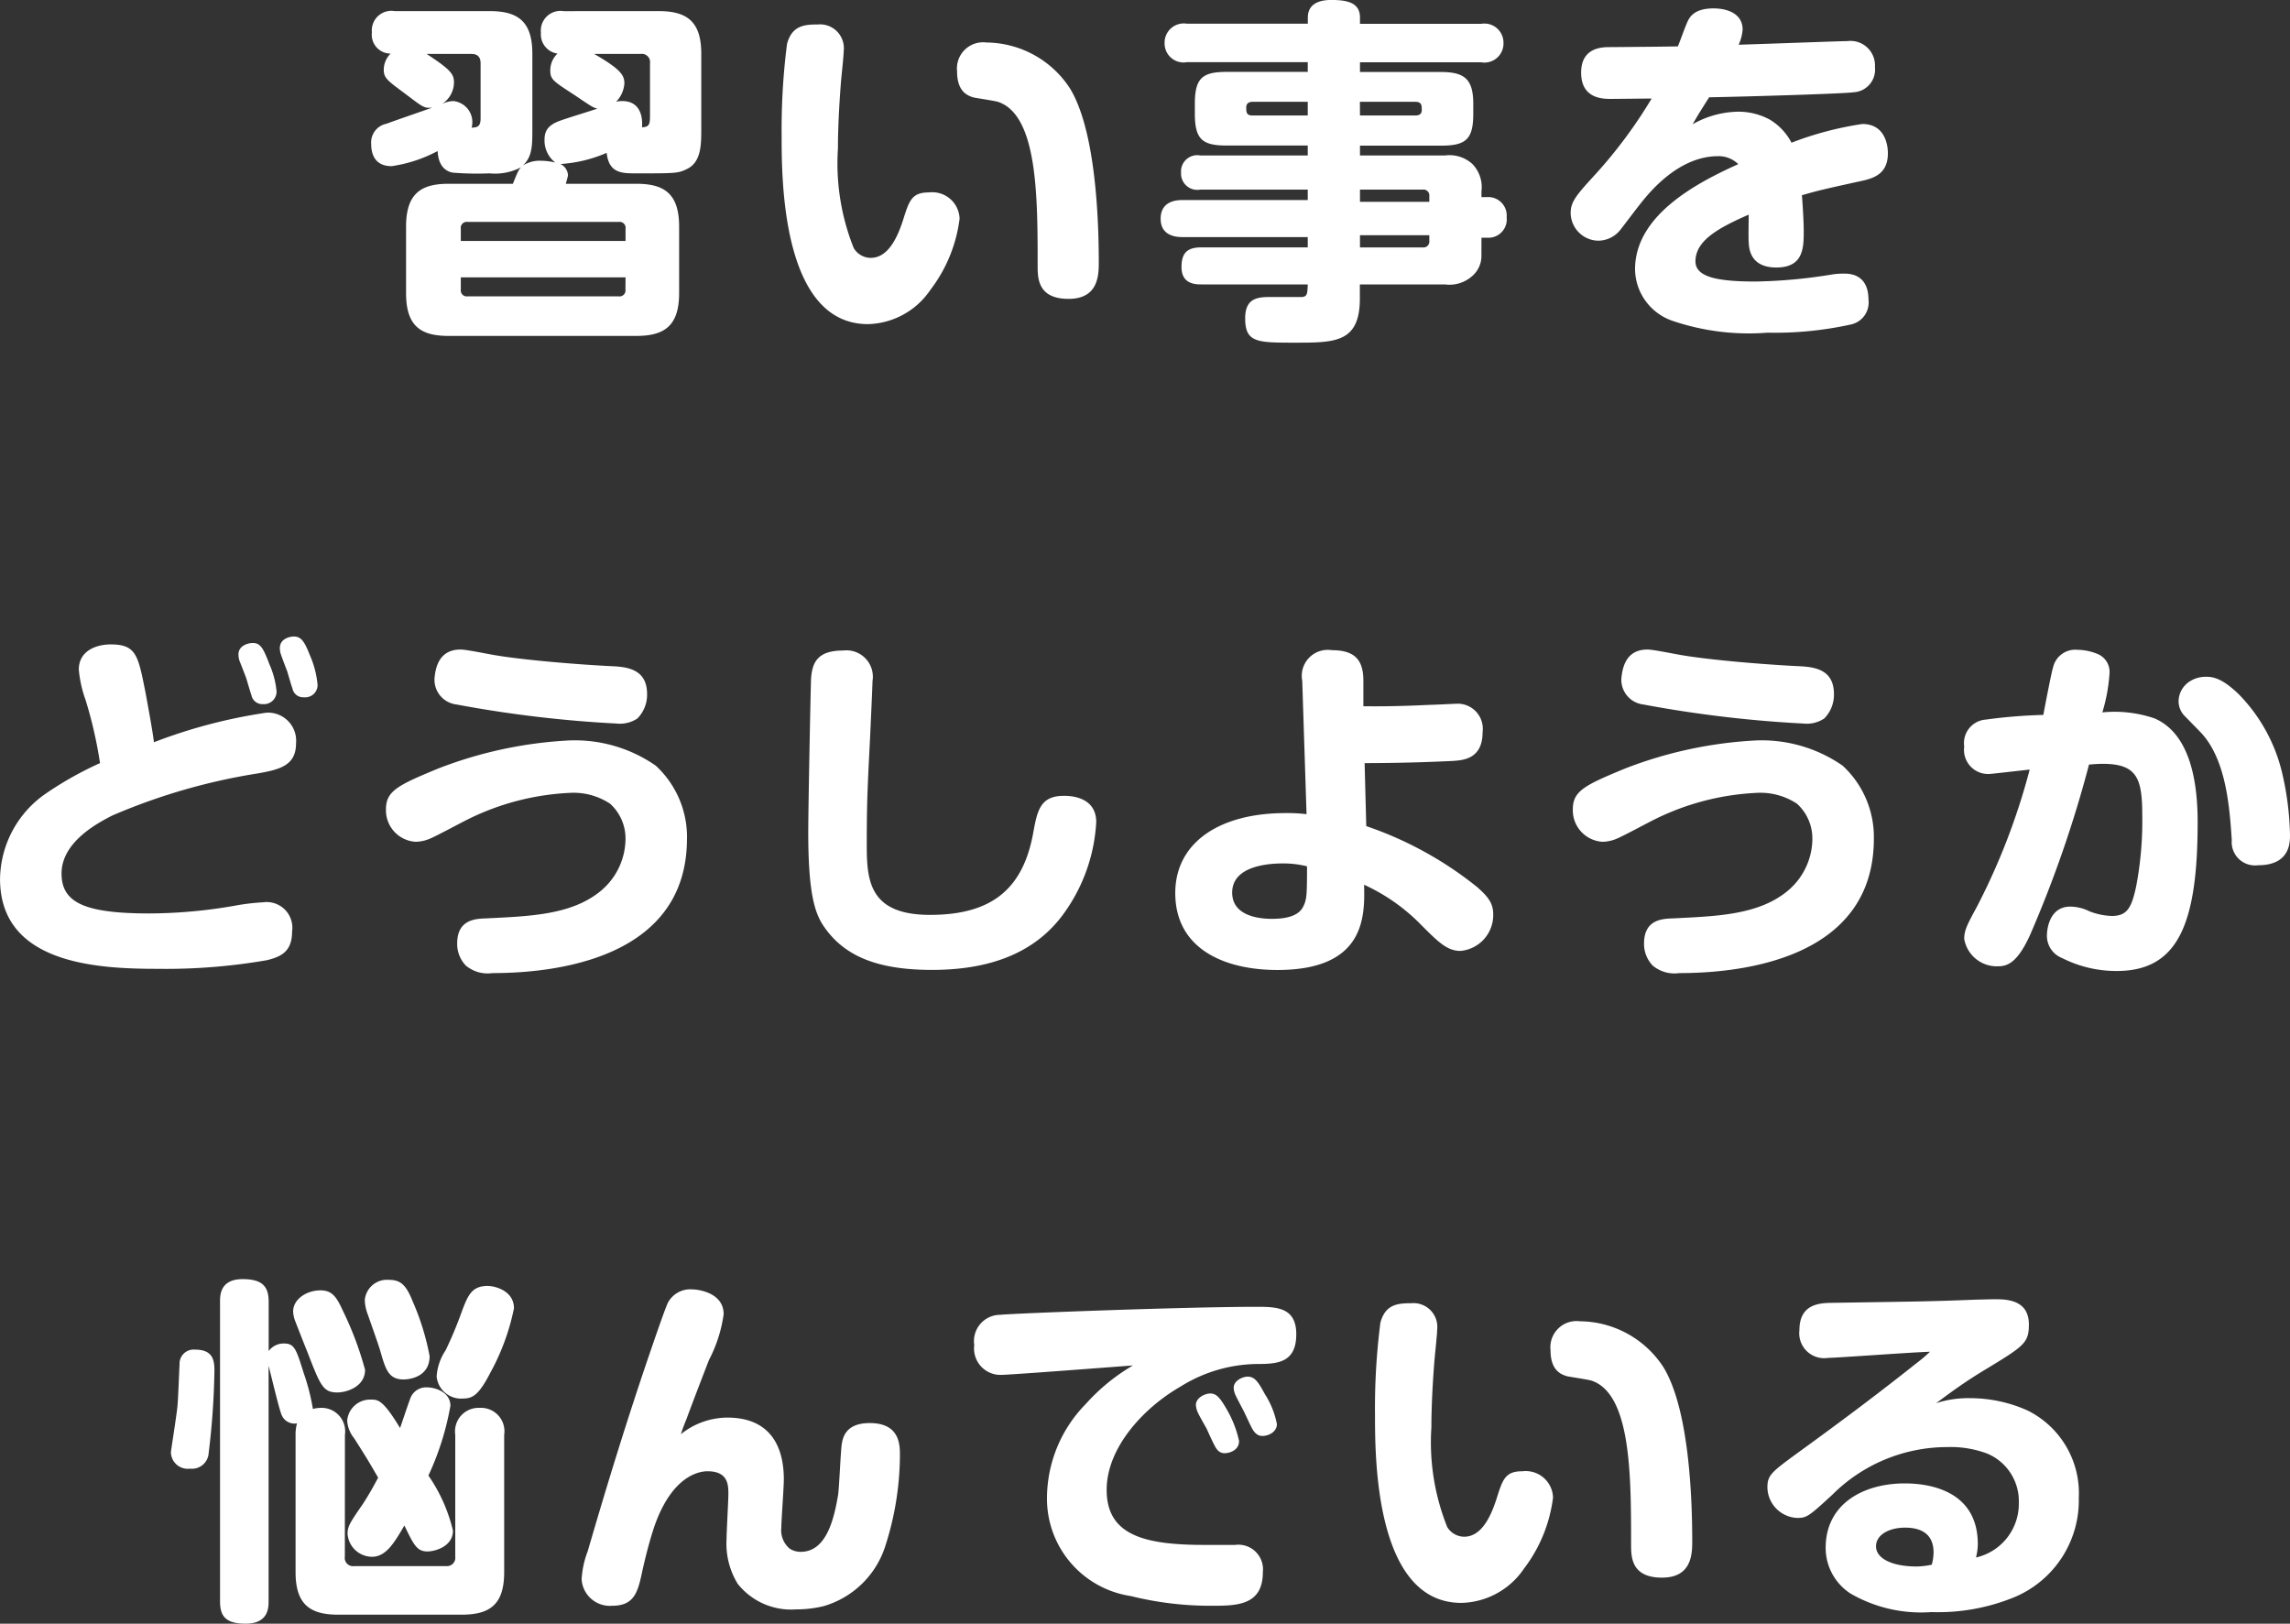 <svg xmlns="http://www.w3.org/2000/svg" width="114.606" height="81.262" viewBox="0 0 114.606 81.262"><rect x="0" y="0" width="114.606" height="81.262" fill="#333333" stroke="none"/><path d="M-28.656-14.922a.983.983,0,0,0-1.134,1.08.968.968,0,0,0,.828,1.044,1.152,1.152,0,0,0-.36.828c0,.468.126.54,1.206,1.242.828.558.918.63,1.152.684-.252.09-1.548.486-1.836.594-.576.2-.81.468-.81.954a1.393,1.393,0,0,0,.54,1.152,3.126,3.126,0,0,0-.7-.09,1.57,1.57,0,0,0-.918.234c.468-.45.468-.99.468-1.836V-12.8c0-1.674-.792-2.124-2.142-2.124h-4.752A.978.978,0,0,0-38.25-13.86a.943.943,0,0,0,.936,1.062,1.145,1.145,0,0,0-.342.81c0,.432.216.558,1.08,1.206s.936.738,1.35.684c-.324.126-1.926.666-2.286.81a.954.954,0,0,0-.774,1.008c0,.558.216,1.116,1.026,1.116a7.065,7.065,0,0,0,2.3-.756c.036.792.45,1.026.756,1.08a14.948,14.948,0,0,0,1.836.036A2.824,2.824,0,0,0-30.78-7.11c-.126.126-.162.2-.414.828h-3.222c-1.35,0-2.124.468-2.124,2.142V-.81c0,1.638.72,2.142,2.124,2.142h9.4c1.4,0,2.142-.5,2.142-2.142V-4.14c0-1.692-.792-2.142-2.142-2.142h-3.528c.018-.072.108-.378.108-.432a.665.665,0,0,0-.378-.558A6.874,6.874,0,0,0-26.5-7.83c.108,1.026.774,1.026,1.458,1.026h.486c1.512,0,1.674-.018,2.07-.216.72-.342.72-1.224.72-2.016V-12.8c0-1.674-.792-2.124-2.142-2.124ZM-33.8-3.42v-.612a.3.3,0,0,1,.342-.342h7.56a.3.3,0,0,1,.342.342v.612ZM-25.56-.99a.3.3,0,0,1-.342.342h-7.56A.3.3,0,0,1-33.8-.99V-1.6h8.244Zm-7.7-11.79c.288,0,.45.144.45.468v2.736c0,.432-.144.468-.45.486a1.058,1.058,0,0,0-.918-1.332,1.335,1.335,0,0,0-.558.144,1.3,1.3,0,0,0,.594-1.062c0-.414-.126-.63-1.368-1.44Zm8.928,3.15c0,.45-.108.5-.4.522,0-.036.162-1.314-.99-1.314a1.07,1.07,0,0,0-.306.036,1.462,1.462,0,0,0,.414-.918c0-.4-.162-.7-1.512-1.476H-24.8a.411.411,0,0,1,.468.468Zm8.406-4.626c-.684,0-1.3.054-1.548.972a33.523,33.523,0,0,0-.27,4.626c0,2.106,0,9.4,4.32,9.4A3.883,3.883,0,0,0-10.3-.972,7.366,7.366,0,0,0-8.838-4.536a1.369,1.369,0,0,0-1.53-1.314c-.864,0-.99.4-1.3,1.386-.342,1.062-.828,1.89-1.62,1.89a1,1,0,0,1-.846-.486,11.4,11.4,0,0,1-.792-4.986c0-1.332.108-2.808.162-3.456.018-.2.126-1.206.126-1.422A1.192,1.192,0,0,0-15.93-14.256ZM-3.384-.522c1.458,0,1.512-1.134,1.512-1.8,0-3.006-.288-6.84-1.44-8.73a5.03,5.03,0,0,0-4.176-2.3,1.31,1.31,0,0,0-1.476,1.44c0,.936.432,1.206.846,1.314.18.036,1.026.162,1.206.216,1.98.666,1.98,4.734,1.98,8.19C-4.932-1.566-4.932-.522-3.384-.522ZM17.28-3.582h.306a.917.917,0,0,0,.954-1.026.922.922,0,0,0-.954-1.008H17.28V-5.9a1.671,1.671,0,0,0-.45-1.368A1.7,1.7,0,0,0,15.462-7.7H11.2V-8.19h4.05c1.242,0,1.62-.306,1.62-1.6v-.486c0-1.242-.432-1.6-1.62-1.6H11.2v-.486h6.066a.954.954,0,0,0,1.116-.972.956.956,0,0,0-1.116-.954H11.2V-14.6c0-.738-.612-.882-1.44-.882-.45,0-1.17.108-1.17.882v.306H2.538a.96.96,0,0,0-1.116.972.95.95,0,0,0,1.116.954H8.586v.486H4.536c-1.224,0-1.6.306-1.6,1.6v.486c0,1.3.378,1.6,1.6,1.6h4.05V-7.7H3.2a.812.812,0,0,0-.954.864.813.813,0,0,0,.954.846H8.586v.522H2.34c-.234,0-1.116,0-1.116.936,0,.918.882.918,1.116.918H8.586V-3.1H3.276c-.7,0-1.008.252-1.008.99,0,.864.72.864,1.008.864h5.31c-.018.45-.018.594-.27.63H6.786c-.63,0-1.332,0-1.332,1.062,0,1.224.594,1.224,2.5,1.224,2,0,3.24,0,3.24-2.214v-.7h4.266a1.709,1.709,0,0,0,1.35-.414,1.332,1.332,0,0,0,.468-1.062ZM5.814-9.7c-.306,0-.306-.18-.306-.414,0-.18.126-.27.306-.27H8.586V-9.7Zm5.382-.684h2.772c.324,0,.324.18.324.414,0,.2-.126.27-.324.27H11.2Zm3.15,4.392a.294.294,0,0,1,.324.324v.288H11.2v-.612ZM14.67-3.42a.294.294,0,0,1-.324.324H11.2v-.612H14.67Zm12.438-9.738c-1.062.018-1.3.018-3.4.036-.4,0-1.44.018-1.44,1.278,0,1.314,1.1,1.314,1.494,1.314.288,0,1.71-.018,2.034-.018A23.818,23.818,0,0,1,23.022-6.8c-.972,1.062-1.278,1.4-1.278,1.98a1.405,1.405,0,0,0,1.368,1.386,1.421,1.421,0,0,0,1.116-.54c.144-.18.792-1.044.954-1.242.45-.576,1.926-2.448,3.942-2.448a1.4,1.4,0,0,1,1.008.4C28.026-6.318,24.966-4.7,24.966-2A2.766,2.766,0,0,0,26.838.576a11.863,11.863,0,0,0,4.752.594A17.622,17.622,0,0,0,35.784.756a1.123,1.123,0,0,0,.864-1.242c0-.666-.27-1.3-1.206-1.3a3.8,3.8,0,0,0-.684.054,26.08,26.08,0,0,1-3.744.342c-1.854,0-3.024-.2-3.024-1.008,0-1.026,1.1-1.656,2.664-2.34,0,.378-.018,1.008,0,1.386.018.288.054,1.26,1.386,1.26,1.368,0,1.368-1.008,1.368-1.836,0-.36-.036-1.08-.09-1.782.828-.234.882-.252,2.844-.684.684-.144,1.458-.324,1.458-1.422,0-.234-.054-1.458-1.278-1.458a16.569,16.569,0,0,0-3.546.936,2.926,2.926,0,0,0-1.08-1.152,3.291,3.291,0,0,0-1.584-.4,4.723,4.723,0,0,0-2.286.63c.306-.522.324-.558.828-1.35,1.908-.036,6.786-.18,7.218-.252a1.134,1.134,0,0,0,1.08-1.26,1.227,1.227,0,0,0-1.386-1.3c-.4,0-3.618.126-5.436.18a2.159,2.159,0,0,0,.2-.756c0-.828-.81-1.062-1.458-1.062-.936,0-1.188.414-1.3.666C27.432-14.04,27.252-13.5,27.108-13.158ZM-49.158,21.668c-.054-.5-.324-1.962-.432-2.538-.36-1.8-.45-2.358-1.728-2.358-.738,0-1.6.324-1.6,1.26a6.027,6.027,0,0,0,.342,1.53,21.856,21.856,0,0,1,.72,3.15,17.528,17.528,0,0,0-2.772,1.566,5.273,5.273,0,0,0-2.232,4.23c0,4.284,4.932,4.5,7.884,4.5a29.583,29.583,0,0,0,5.472-.432c.738-.18,1.26-.45,1.26-1.44a1.283,1.283,0,0,0-1.44-1.458,11.112,11.112,0,0,0-1.278.144,25.1,25.1,0,0,1-4.428.414c-3.276,0-4.392-.558-4.392-2,0-1.6,1.872-2.556,2.538-2.9a30.309,30.309,0,0,1,7.272-2.106c1.152-.2,1.926-.414,1.926-1.512a1.406,1.406,0,0,0-1.476-1.53A26.223,26.223,0,0,0-49.158,21.668Zm4.608-3.24c.036.108.216.738.27.882a.555.555,0,0,0,.576.45.631.631,0,0,0,.684-.63,4.369,4.369,0,0,0-.36-1.368c-.288-.756-.432-1.062-.828-1.062-.2,0-.72.108-.72.576a1.108,1.108,0,0,0,.054.324C-44.82,17.726-44.6,18.3-44.55,18.428Zm2.052-.342c.036.108.216.756.27.882a.547.547,0,0,0,.576.45.619.619,0,0,0,.684-.612,4.708,4.708,0,0,0-.378-1.476c-.27-.684-.432-.954-.81-.954-.2,0-.7.108-.7.576a.95.95,0,0,0,.054.324C-42.768,17.384-42.552,17.96-42.5,18.086Zm7.4.234a1.244,1.244,0,0,0,1.08,1.458,60.411,60.411,0,0,0,8.01.954,1.589,1.589,0,0,0,1.044-.252,1.693,1.693,0,0,0,.486-1.224c0-1.314-1.1-1.368-1.89-1.4-2.358-.126-4.626-.36-5.688-.54-.252-.036-1.458-.288-1.746-.288C-34.434,17.024-34.974,17.33-35.1,18.32Zm12.618,8.172a4.859,4.859,0,0,0-1.566-3.654,7.106,7.106,0,0,0-4.338-1.26,21.062,21.062,0,0,0-6.534,1.4c-2.052.846-2.628,1.134-2.628,2.052a1.578,1.578,0,0,0,1.494,1.62,1.914,1.914,0,0,0,.72-.162c.27-.108,1.476-.756,1.764-.9a12.789,12.789,0,0,1,5.22-1.386,3.319,3.319,0,0,1,2.016.54,2.346,2.346,0,0,1,.774,1.8,3.419,3.419,0,0,1-1.314,2.628c-1.458,1.152-3.528,1.206-5.67,1.314-.558.018-1.44.072-1.44,1.26a1.564,1.564,0,0,0,.432,1.1,1.7,1.7,0,0,0,1.332.378C-28.926,33.224-22.482,32.432-22.482,26.492Zm7.812-9.414c-1.278,0-1.53.594-1.6,1.35-.018.144-.144,6.516-.144,7.758,0,3.348.4,4.194.882,4.842,1.008,1.368,2.628,2.034,5.31,2.034,2.844,0,5.094-.81,6.534-2.736A8.587,8.587,0,0,0-2,25.664c0-1.3-1.35-1.314-1.62-1.314-1.188,0-1.332.756-1.53,1.836-.5,2.772-2.016,4.122-5.166,4.122-3.042,0-3.168-1.71-3.168-3.51,0-2.07.036-2.808.162-5.274.018-.36.126-2.736.126-2.916A1.324,1.324,0,0,0-14.67,17.078Zm26.1,5.634c2.268,0,4.014-.09,4.41-.108.486-.036,1.494-.072,1.494-1.44A1.256,1.256,0,0,0,16,19.742c-.054,0-1.116.054-1.3.054-1.872.09-2.736.072-3.33.072V18.59c0-1.026-.414-1.53-1.584-1.53a1.3,1.3,0,0,0-1.476,1.53l.216,6.678a8.045,8.045,0,0,0-1.062-.054c-3.294,0-5.508,1.476-5.508,4,0,2.79,2.448,3.852,5.112,3.852,4.428,0,4.374-2.718,4.338-4.266a9.512,9.512,0,0,1,2.88,2.034c.828.828,1.278,1.278,1.944,1.278a1.8,1.8,0,0,0,1.638-1.836c0-.576-.288-.9-.792-1.35a18.189,18.189,0,0,0-5.562-3.06ZM8.55,27.878c0,1.494-.018,1.674-.2,2.034-.288.558-1.134.594-1.566.594-.72,0-1.98-.18-1.98-1.314,0-1.368,1.908-1.458,2.52-1.458A4.859,4.859,0,0,1,8.55,27.878ZM24.3,18.32a1.244,1.244,0,0,0,1.08,1.458,60.411,60.411,0,0,0,8.01.954,1.589,1.589,0,0,0,1.044-.252,1.693,1.693,0,0,0,.486-1.224c0-1.314-1.1-1.368-1.89-1.4-2.358-.126-4.626-.36-5.688-.54-.252-.036-1.458-.288-1.746-.288C24.966,17.024,24.426,17.33,24.3,18.32Zm12.618,8.172a4.859,4.859,0,0,0-1.566-3.654,7.106,7.106,0,0,0-4.338-1.26,21.062,21.062,0,0,0-6.534,1.4c-2.052.846-2.628,1.134-2.628,2.052a1.578,1.578,0,0,0,1.494,1.62,1.914,1.914,0,0,0,.72-.162c.27-.108,1.476-.756,1.764-.9a12.789,12.789,0,0,1,5.22-1.386,3.319,3.319,0,0,1,2.016.54,2.346,2.346,0,0,1,.774,1.8,3.419,3.419,0,0,1-1.314,2.628c-1.458,1.152-3.528,1.206-5.67,1.314-.558.018-1.44.072-1.44,1.26a1.564,1.564,0,0,0,.432,1.1,1.7,1.7,0,0,0,1.332.378C30.474,33.224,36.918,32.432,36.918,26.492ZM45.4,20.3a26.236,26.236,0,0,0-2.88.234,1.179,1.179,0,0,0-1.08,1.35,1.207,1.207,0,0,0,1.314,1.368c.054,0,1.3-.144,1.962-.216a33.2,33.2,0,0,1-2.628,6.84c-.486.9-.648,1.188-.648,1.638a1.653,1.653,0,0,0,1.674,1.368c.468,0,.972-.144,1.62-1.566a58.994,58.994,0,0,0,2.952-8.532c.252-.018.468-.036.684-.036,1.71,0,1.98.72,1.98,2.556a17.436,17.436,0,0,1-.306,3.582c-.234,1.1-.468,1.476-1.224,1.476a3.375,3.375,0,0,1-1.116-.234,2.213,2.213,0,0,0-.954-.234c-1.1,0-1.17,1.242-1.17,1.422a1.192,1.192,0,0,0,.756,1.152,6,6,0,0,0,2.736.648c3.042,0,4.05-2.3,4.05-7.452,0-1.836-.306-4.374-2.142-5.184a6.188,6.188,0,0,0-2.628-.306,8.582,8.582,0,0,0,.36-1.962.969.969,0,0,0-.54-.936,2.7,2.7,0,0,0-1.062-.234,1.139,1.139,0,0,0-1.224.882C45.81,18.14,45.468,19.922,45.4,20.3Zm7.83.828c1.332,1.35,1.494,3.852,1.6,5.436a1.167,1.167,0,0,0,1.314,1.26c1.6,0,1.6-1.134,1.6-1.512a14.764,14.764,0,0,0-.378-3.042,8.382,8.382,0,0,0-2.16-3.978c-.882-.864-1.35-.9-1.674-.9a1.472,1.472,0,0,0-.864.27,1.2,1.2,0,0,0-.5.936,1.064,1.064,0,0,0,.27.72Zm-88.65,37.238a13.973,13.973,0,0,0,1.1-3.492c0-.666-.738-.918-1.17-.918a.837.837,0,0,0-.81.486c-.09.2-.45,1.3-.54,1.548-.846-1.4-1.1-1.422-1.44-1.422a1.151,1.151,0,0,0-1.206,1.044,1.526,1.526,0,0,0,.342.882c.63.99.684,1.08,1.206,1.98-.216.414-.522.954-.774,1.332-.648.936-.756,1.116-.756,1.476a1.235,1.235,0,0,0,1.224,1.152c.7,0,1.116-.7,1.62-1.566.468.972.63,1.3,1.152,1.3.36,0,1.278-.234,1.278-1.044A8.1,8.1,0,0,0-35.424,58.366Zm2.97-9.486c-.792,0-.99.432-1.332,1.368A19.448,19.448,0,0,1-34.56,52.1a2.652,2.652,0,0,0-.45,1.314,1.226,1.226,0,0,0,1.314,1.1c.486,0,.792-.162,1.386-1.314A11.406,11.406,0,0,0-31.14,50C-31.14,49.114-32.094,48.88-32.454,48.88Zm-14.652,3.186a.707.707,0,0,0-.774.738c-.018.324-.072,1.8-.108,2.124-.054.522-.324,2.2-.324,2.268a.842.842,0,0,0,.954.828.838.838,0,0,0,.936-.792,38.17,38.17,0,0,0,.288-4.14C-46.134,52.57-46.224,52.066-47.106,52.066Zm9.684-3.492a1.115,1.115,0,0,0-1.188,1.008,2.188,2.188,0,0,0,.162.756c.09.27.558,1.566.63,1.854.252.864.4,1.368,1.152,1.368.054,0,1.3,0,1.3-1.17a12.479,12.479,0,0,0-.846-2.736C-36.558,48.772-36.846,48.574-37.422,48.574ZM-39.6,56.332a1.178,1.178,0,0,0-1.224-1.35,1.551,1.551,0,0,0-.378.054,10.829,10.829,0,0,0-.468-1.818c-.36-1.152-.45-1.458-.972-1.458a.927.927,0,0,0-.774.378V49.672c0-.738-.288-1.134-1.3-1.134-1.134,0-1.134.81-1.134,1.134V64.648c0,.7.216,1.134,1.278,1.134,1.152,0,1.152-.81,1.152-1.134V52.876c.108.4.522,2.16.648,2.448a.694.694,0,0,0,.774.432,2.064,2.064,0,0,0-.072.576v6.876c0,1.674.792,2.124,2.142,2.124h6.156c1.368,0,2.142-.45,2.142-2.124V56.332a1.172,1.172,0,0,0-1.224-1.35,1.178,1.178,0,0,0-1.224,1.35v6.1a.419.419,0,0,1-.468.468h-4.59a.411.411,0,0,1-.468-.468ZM-40.824,49.1c-.684,0-1.368.432-1.368,1.062a1.5,1.5,0,0,0,.108.486c.18.468.45,1.152.63,1.6.63,1.638.774,1.962,1.476,1.962.468,0,1.386-.288,1.386-1.134a16.512,16.512,0,0,0-1.1-2.934C-40.014,49.438-40.23,49.1-40.824,49.1Zm18.036,7.2c.144-.432.216-.594.288-.774.18-.486.27-.738,1.116-2.934a7.016,7.016,0,0,0,.738-2.3c0-1.062-1.242-1.242-1.6-1.242a1.266,1.266,0,0,0-1.188.666c-.144.288-.72,1.98-.882,2.448-1.134,3.312-2.16,6.642-3.132,9.99a4.685,4.685,0,0,0-.306,1.4,1.417,1.417,0,0,0,1.53,1.332c1.08,0,1.278-.648,1.494-1.674.27-1.224.486-1.89.576-2.178.882-2.646,2.268-2.88,2.7-2.88,1.044,0,1.044.7,1.044,1.152,0,.324-.09,1.872-.09,2.232a3.845,3.845,0,0,0,.558,2.25,3.412,3.412,0,0,0,2.934,1.278,5.666,5.666,0,0,0,1.368-.162,4.579,4.579,0,0,0,3.078-2.988,14.982,14.982,0,0,0,.738-4.554c0-.522,0-1.62-1.512-1.62-1.242,0-1.35.774-1.4,1.062-.054.36-.126,2.124-.18,2.52-.2,1.188-.576,2.862-1.872,2.862a.99.99,0,0,1-.558-.162,1.2,1.2,0,0,1-.414-1.044c0-.342.126-2.034.126-2.412,0-1.818-.81-3.1-2.826-3.1A3.751,3.751,0,0,0-22.788,56.3ZM-.162,52.858A9.777,9.777,0,0,0-2.52,54.784a6.747,6.747,0,0,0-1.944,4.644A4.927,4.927,0,0,0-.27,64.4a16.5,16.5,0,0,0,4,.486c1.3,0,2.61,0,2.61-1.692A1.233,1.233,0,0,0,4.95,61.84H3.4c-3.024,0-4.878-.5-4.878-2.754,0-2.106,1.836-4.1,3.69-5.166a7.377,7.377,0,0,1,3.8-1.134c1.026,0,2-.036,2-1.494,0-1.368-1.026-1.368-2.016-1.368-3.492,0-12.042.324-12.8.4a1.315,1.315,0,0,0-1.3,1.512,1.321,1.321,0,0,0,1.368,1.494C-6.264,53.326-1.116,52.93-.162,52.858Zm3.69,3.168c.054.126.324.72.4.846.18.378.414.378.5.378.216,0,.72-.126.72-.612a5.391,5.391,0,0,0-.576-1.512c-.378-.666-.558-.864-.864-.864-.27,0-.72.216-.72.576a1.087,1.087,0,0,0,.108.4C3.15,55.36,3.456,55.9,3.528,56.026ZM5.4,55.18c.054.108.324.7.4.828.2.378.432.378.522.378.306,0,.72-.2.72-.594A4.246,4.246,0,0,0,6.444,54.3c-.324-.594-.5-.882-.864-.882-.252,0-.7.2-.7.558a.885.885,0,0,0,.072.324C5,54.424,5.328,55.036,5.4,55.18Zm8.37-5.436c-.684,0-1.3.054-1.548.972a33.523,33.523,0,0,0-.27,4.626c0,2.106,0,9.4,4.32,9.4a3.883,3.883,0,0,0,3.132-1.71,7.366,7.366,0,0,0,1.458-3.564,1.369,1.369,0,0,0-1.53-1.314c-.864,0-.99.4-1.3,1.386-.342,1.062-.828,1.89-1.62,1.89a1,1,0,0,1-.846-.486,11.4,11.4,0,0,1-.792-4.986c0-1.332.108-2.808.162-3.456.018-.2.126-1.206.126-1.422A1.192,1.192,0,0,0,13.77,49.744ZM26.316,63.478c1.458,0,1.512-1.134,1.512-1.8,0-3.006-.288-6.84-1.44-8.73a5.03,5.03,0,0,0-4.176-2.3,1.31,1.31,0,0,0-1.476,1.44c0,.936.432,1.206.846,1.314.18.036,1.026.162,1.206.216,1.98.666,1.98,4.734,1.98,8.19C24.768,62.434,24.768,63.478,26.316,63.478Zm13.716-8.73c.468-.342,1.26-.954,2.358-1.62,2.052-1.242,2.286-1.386,2.286-2.322,0-1.242-1.134-1.26-1.674-1.26-.378,0-.774.018-.954.018-2.25.09-2.664.09-7.326.162-.576.018-1.53.09-1.53,1.368a1.25,1.25,0,0,0,1.44,1.386c.4,0,4.284-.288,5.094-.306a6.837,6.837,0,0,1-.612.522c-1.926,1.53-3.672,2.844-6.03,4.554-1.278.936-1.494,1.1-1.494,1.71a1.557,1.557,0,0,0,1.494,1.53c.468,0,.576-.072,1.764-1.17a8.145,8.145,0,0,1,5.724-2.376,5.24,5.24,0,0,1,2.016.324,2.579,2.579,0,0,1,1.584,2.466A2.753,2.753,0,0,1,42.03,62.47a2.953,2.953,0,0,0,.09-.666c0-2.736-2.52-3.042-3.654-3.042-2.052,0-3.96,1.008-3.96,3.222a2.717,2.717,0,0,0,1.26,2.3,7.054,7.054,0,0,0,4.032.918,10.057,10.057,0,0,0,4.176-.756,5.253,5.253,0,0,0,3.2-4.968A4.619,4.619,0,0,0,44.6,55.108a7.032,7.032,0,0,0-2.88-.612A5.159,5.159,0,0,0,40.032,54.748Zm-.216,8.082a3.917,3.917,0,0,1-.756.09c-1.26,0-2.034-.414-2.034-1.008,0-.576.648-.936,1.458-.936.738,0,1.422.27,1.422,1.242A2.364,2.364,0,0,1,39.816,62.83Z" transform="translate(56.862 15.48)" fill="#fff"/></svg>